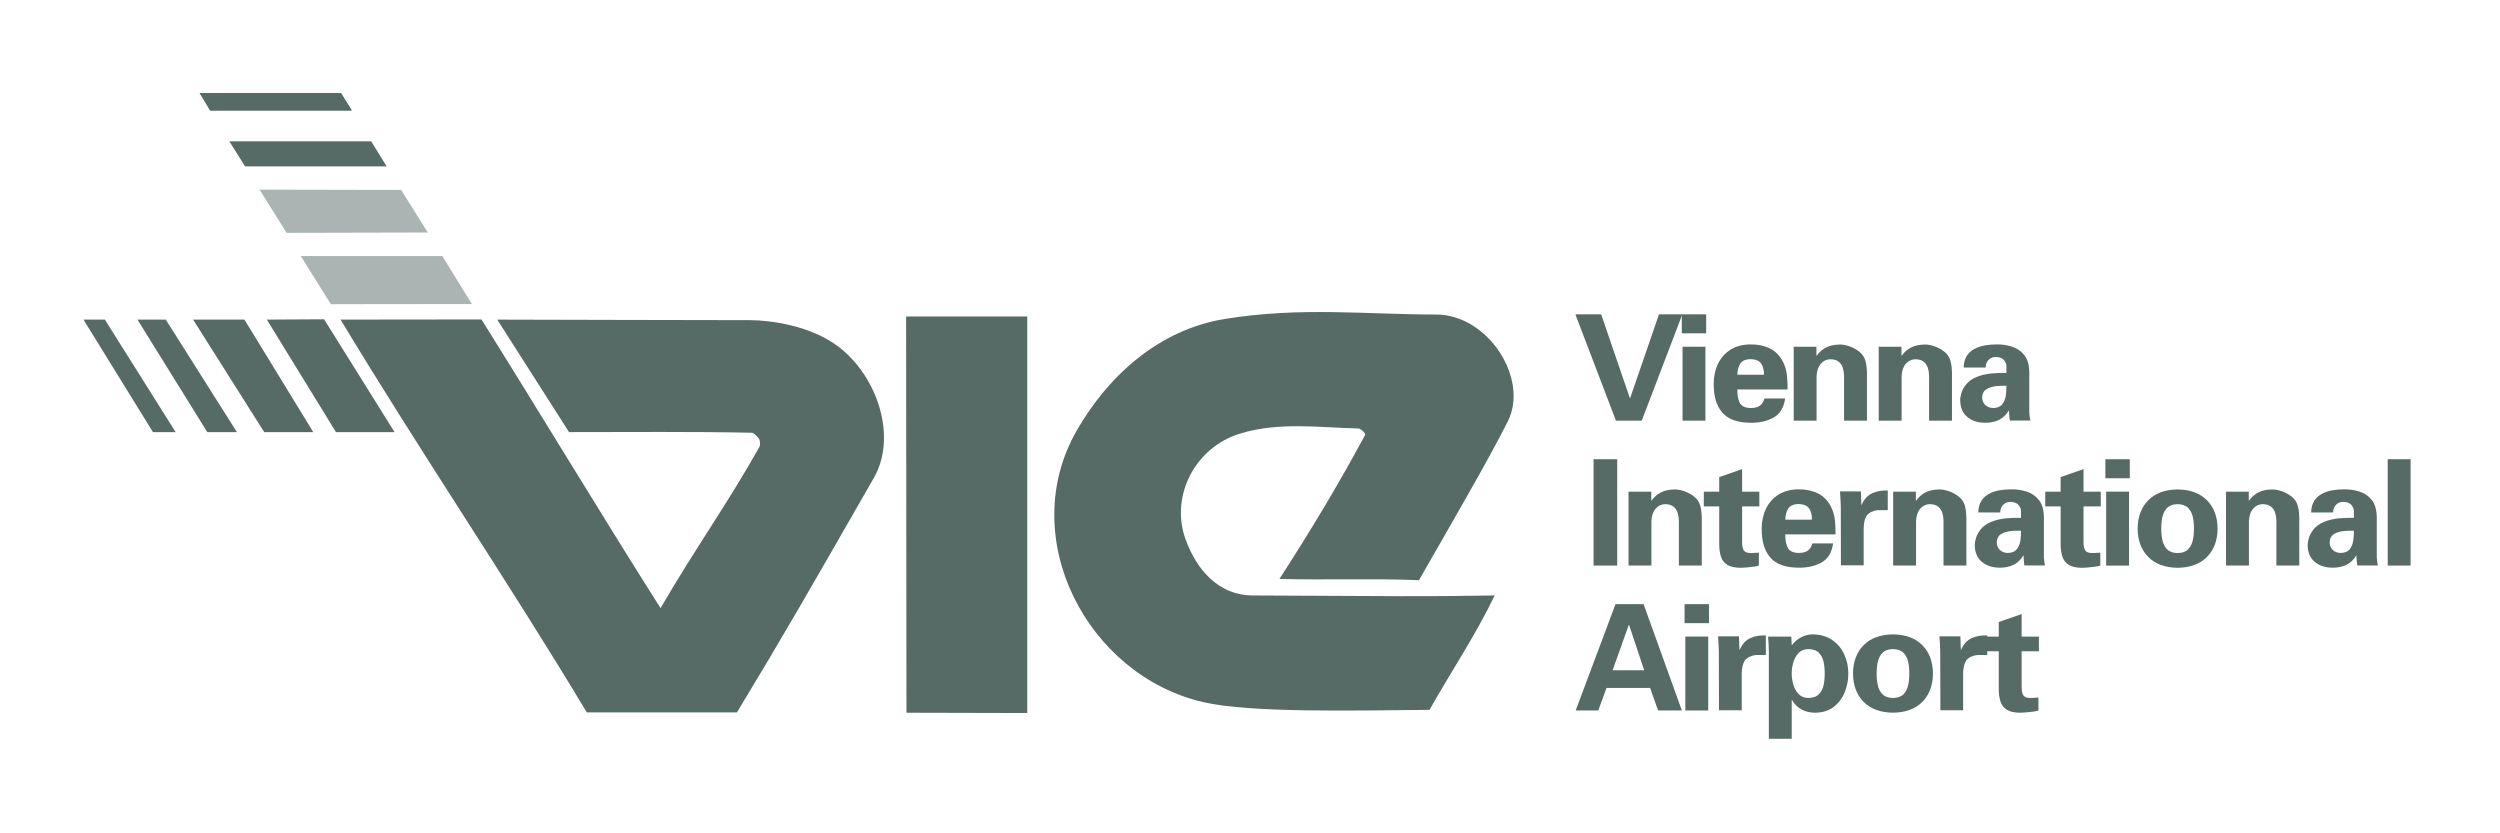 <svg width="141" height="47" viewBox="0 0 141 47" fill="none" xmlns="http://www.w3.org/2000/svg">
<path d="M91.14 23.726L88.851 17.728H90.306L91.924 22.455H91.94L93.567 17.728H94.884L92.595 23.726H91.14Z" fill="#566B66"/>
<path fill-rule="evenodd" clip-rule="evenodd" d="M94.853 17.728H96.229V18.799H94.853V17.728ZM94.895 19.555H96.186V23.725H94.895V19.555Z" fill="#566B66"/>
<path fill-rule="evenodd" clip-rule="evenodd" d="M97.988 21.136H99.485C99.492 20.899 99.444 20.695 99.342 20.524C99.239 20.353 99.034 20.264 98.727 20.256C98.437 20.264 98.242 20.353 98.141 20.524C98.039 20.695 97.989 20.899 97.988 21.136ZM100.819 21.966H97.988C97.977 22.246 98.017 22.489 98.108 22.693C98.201 22.896 98.407 23.003 98.727 23.014C98.948 23.015 99.122 22.973 99.246 22.887C99.37 22.8 99.461 22.663 99.519 22.474H100.681C100.613 22.981 100.4 23.338 100.04 23.545C99.679 23.752 99.242 23.851 98.727 23.844C97.993 23.84 97.463 23.647 97.135 23.267C96.808 22.886 96.647 22.345 96.653 21.643C96.654 21.22 96.736 20.843 96.898 20.51C97.061 20.177 97.295 19.915 97.605 19.72C97.913 19.527 98.287 19.429 98.727 19.425C99.136 19.42 99.498 19.495 99.816 19.649C100.134 19.802 100.385 20.06 100.568 20.421C100.683 20.654 100.756 20.904 100.784 21.17C100.812 21.426 100.824 21.692 100.819 21.966Z" fill="#566B66"/>
<path d="M102.446 19.555V20.037L102.464 20.062C102.595 19.869 102.767 19.716 102.982 19.603C103.195 19.491 103.465 19.433 103.789 19.431C103.939 19.431 104.114 19.465 104.314 19.533C104.514 19.601 104.698 19.703 104.868 19.839C105.037 19.973 105.15 20.142 105.209 20.345C105.243 20.476 105.266 20.601 105.278 20.721C105.29 20.839 105.296 20.935 105.296 21.009V23.726H104.005V21.216C104.003 21.064 103.982 20.914 103.941 20.77C103.899 20.625 103.823 20.504 103.712 20.409C103.6 20.314 103.44 20.265 103.23 20.262C103.022 20.264 102.844 20.347 102.697 20.512C102.551 20.676 102.47 20.912 102.455 21.216V23.726H101.165V19.555H102.446Z" fill="#566B66"/>
<path d="M107.243 19.555V20.037L107.26 20.062C107.39 19.869 107.564 19.716 107.777 19.603C107.991 19.491 108.26 19.433 108.584 19.431C108.735 19.431 108.91 19.465 109.11 19.533C109.309 19.601 109.494 19.703 109.663 19.839C109.833 19.973 109.947 20.142 110.005 20.345C110.038 20.476 110.061 20.601 110.074 20.721C110.086 20.839 110.092 20.935 110.091 21.009V23.726H108.8V21.216C108.8 21.064 108.779 20.914 108.736 20.77C108.695 20.625 108.619 20.504 108.507 20.409C108.396 20.314 108.235 20.265 108.025 20.262C107.817 20.264 107.64 20.347 107.493 20.512C107.346 20.676 107.266 20.912 107.251 21.216V23.726H105.96V19.555H107.243Z" fill="#566B66"/>
<path fill-rule="evenodd" clip-rule="evenodd" d="M111.991 20.729H110.751C110.759 20.469 110.815 20.255 110.919 20.085C111.023 19.916 111.163 19.785 111.337 19.691C111.515 19.593 111.715 19.523 111.932 19.483C112.15 19.443 112.376 19.424 112.611 19.425C112.907 19.42 113.195 19.463 113.474 19.55C113.754 19.64 113.985 19.797 114.168 20.024C114.35 20.252 114.447 20.572 114.452 20.987V23.263C114.457 23.365 114.466 23.452 114.479 23.522C114.492 23.593 114.503 23.659 114.513 23.72H113.351C113.323 23.526 113.309 23.34 113.308 23.163H113.29C113.144 23.402 112.96 23.576 112.737 23.685C112.516 23.793 112.258 23.846 111.965 23.844C111.553 23.843 111.217 23.734 110.957 23.518C110.696 23.303 110.563 22.99 110.555 22.581C110.551 22.479 110.572 22.347 110.619 22.182C110.665 22.018 110.755 21.851 110.889 21.683C111.021 21.514 111.217 21.373 111.476 21.261C111.739 21.155 112.02 21.09 112.319 21.062C112.617 21.034 112.898 21.026 113.161 21.036V20.646C113.166 20.549 113.124 20.441 113.036 20.323C112.948 20.205 112.792 20.142 112.567 20.132C112.42 20.135 112.301 20.173 112.216 20.244C112.129 20.314 112.068 20.396 112.034 20.489C111.999 20.581 111.985 20.661 111.991 20.729ZM113.161 21.759C113.004 21.752 112.819 21.758 112.608 21.776C112.396 21.794 112.21 21.85 112.048 21.944C111.887 22.039 111.802 22.196 111.793 22.415C111.797 22.593 111.856 22.736 111.972 22.845C112.087 22.954 112.237 23.01 112.421 23.014C112.655 23.006 112.825 22.935 112.931 22.797C113.036 22.66 113.103 22.495 113.129 22.302C113.154 22.11 113.166 21.929 113.161 21.759Z" fill="#566B66"/>
<path d="M89.876 31.898H91.21V25.9H89.876V31.898Z" fill="#566B66"/>
<path d="M93.132 27.729V28.21L93.148 28.235C93.279 28.042 93.453 27.89 93.666 27.777C93.879 27.663 94.15 27.606 94.473 27.604C94.624 27.604 94.799 27.639 94.999 27.707C95.198 27.775 95.383 27.877 95.552 28.011C95.722 28.147 95.835 28.316 95.894 28.517C95.928 28.65 95.95 28.775 95.962 28.893C95.975 29.013 95.981 29.109 95.98 29.183V31.898H94.689V29.39C94.689 29.238 94.667 29.088 94.625 28.943C94.584 28.799 94.508 28.678 94.396 28.583C94.285 28.488 94.124 28.438 93.914 28.434C93.706 28.437 93.529 28.52 93.381 28.685C93.235 28.85 93.154 29.084 93.14 29.39V31.898H91.849V27.729H93.132Z" fill="#566B66"/>
<path d="M96.094 27.729H96.964V26.907L98.255 26.458V27.729H99.227V28.56H98.255V30.495C98.249 30.765 98.282 30.948 98.353 31.049C98.426 31.15 98.57 31.198 98.788 31.193C98.926 31.189 99.063 31.18 99.201 31.169V31.898C99.146 31.922 99.05 31.942 98.913 31.961C98.776 31.979 98.638 31.995 98.496 32.006C98.357 32.018 98.252 32.024 98.186 32.024C97.854 32.023 97.599 31.968 97.422 31.859C97.244 31.75 97.122 31.59 97.057 31.38C96.991 31.17 96.96 30.913 96.964 30.611V28.56H96.094V27.729Z" fill="#566B66"/>
<path fill-rule="evenodd" clip-rule="evenodd" d="M100.693 29.309H102.191C102.198 29.073 102.15 28.869 102.047 28.698C101.944 28.527 101.74 28.437 101.433 28.428C101.144 28.437 100.948 28.527 100.847 28.698C100.745 28.869 100.695 29.073 100.693 29.309ZM103.524 30.14H100.693C100.682 30.42 100.723 30.661 100.815 30.865C100.907 31.07 101.112 31.177 101.433 31.186C101.654 31.187 101.827 31.145 101.952 31.06C102.076 30.974 102.168 30.836 102.225 30.646H103.387C103.319 31.155 103.105 31.512 102.745 31.718C102.386 31.925 101.949 32.024 101.433 32.018C100.7 32.013 100.168 31.82 99.841 31.44C99.514 31.06 99.354 30.518 99.359 29.816C99.361 29.394 99.443 29.017 99.604 28.684C99.766 28.351 100.001 28.087 100.311 27.894C100.619 27.701 100.993 27.602 101.433 27.598C101.842 27.594 102.204 27.668 102.521 27.823C102.84 27.976 103.091 28.233 103.275 28.595C103.39 28.828 103.461 29.076 103.49 29.342C103.518 29.6 103.53 29.866 103.524 30.14Z" fill="#566B66"/>
<path d="M103.776 27.715H104.955L104.982 28.471H104.998C105.14 28.15 105.339 27.93 105.596 27.816C105.852 27.701 106.144 27.651 106.47 27.665V28.77H105.911C105.798 28.78 105.682 28.81 105.564 28.864C105.446 28.918 105.352 28.99 105.283 29.078C105.216 29.193 105.17 29.311 105.148 29.431C105.125 29.552 105.113 29.681 105.111 29.817V31.886H103.828L103.82 28.546C103.818 28.454 103.814 28.332 103.804 28.18C103.795 28.028 103.786 27.873 103.776 27.715Z" fill="#566B66"/>
<path d="M108.056 27.729V28.21L108.073 28.235C108.205 28.042 108.377 27.89 108.59 27.777C108.804 27.663 109.074 27.606 109.398 27.604C109.548 27.604 109.724 27.639 109.923 27.707C110.124 27.775 110.307 27.877 110.477 28.011C110.646 28.147 110.76 28.316 110.818 28.517C110.852 28.65 110.875 28.775 110.887 28.893C110.899 29.013 110.905 29.109 110.904 29.183V31.898H109.614V29.39C109.614 29.238 109.593 29.088 109.551 28.943C109.509 28.799 109.432 28.678 109.321 28.583C109.21 28.488 109.049 28.438 108.84 28.434C108.631 28.437 108.454 28.52 108.306 28.685C108.16 28.85 108.079 29.084 108.065 29.39V31.898H106.774V27.729H108.056Z" fill="#566B66"/>
<path fill-rule="evenodd" clip-rule="evenodd" d="M112.815 28.903H111.575C111.582 28.643 111.637 28.427 111.741 28.259C111.846 28.09 111.986 27.959 112.16 27.864C112.339 27.765 112.537 27.696 112.755 27.656C112.973 27.616 113.199 27.597 113.433 27.598C113.73 27.594 114.018 27.636 114.298 27.724C114.577 27.812 114.809 27.97 114.991 28.198C115.174 28.425 115.269 28.746 115.275 29.161V31.436C115.281 31.539 115.289 31.624 115.302 31.696C115.315 31.767 115.326 31.833 115.336 31.893H114.174C114.147 31.699 114.133 31.513 114.13 31.336H114.114C113.967 31.575 113.782 31.75 113.561 31.858C113.338 31.966 113.082 32.019 112.789 32.018C112.375 32.016 112.039 31.907 111.779 31.691C111.519 31.476 111.385 31.164 111.377 30.755C111.374 30.653 111.396 30.52 111.442 30.356C111.488 30.19 111.577 30.024 111.711 29.855C111.845 29.688 112.04 29.547 112.298 29.434C112.562 29.329 112.843 29.262 113.141 29.234C113.439 29.206 113.72 29.198 113.984 29.21V28.82C113.988 28.721 113.946 28.613 113.858 28.496C113.771 28.379 113.615 28.315 113.391 28.304C113.242 28.308 113.125 28.346 113.038 28.417C112.952 28.488 112.892 28.57 112.857 28.663C112.822 28.755 112.808 28.835 112.815 28.903ZM113.984 29.933C113.827 29.926 113.642 29.931 113.431 29.949C113.22 29.968 113.032 30.024 112.871 30.118C112.71 30.212 112.625 30.369 112.615 30.589C112.62 30.767 112.679 30.91 112.795 31.019C112.911 31.128 113.061 31.184 113.245 31.187C113.478 31.18 113.648 31.108 113.754 30.971C113.86 30.832 113.925 30.668 113.951 30.476C113.978 30.283 113.988 30.102 113.984 29.933Z" fill="#566B66"/>
<path d="M115.351 27.729H116.22V26.907L117.511 26.458V27.729H118.484V28.56H117.511V30.495C117.505 30.765 117.538 30.948 117.61 31.049C117.681 31.15 117.826 31.198 118.044 31.193C118.183 31.189 118.32 31.18 118.458 31.169V31.898C118.402 31.922 118.306 31.942 118.17 31.961C118.033 31.979 117.894 31.995 117.754 32.006C117.612 32.018 117.509 32.024 117.442 32.024C117.109 32.023 116.855 31.968 116.678 31.859C116.5 31.75 116.38 31.59 116.313 31.38C116.247 31.17 116.217 30.913 116.22 30.611V28.56H115.351V27.729Z" fill="#566B66"/>
<path fill-rule="evenodd" clip-rule="evenodd" d="M118.744 25.901H120.12V26.973H118.744V25.901ZM118.787 27.729H120.078V31.9H118.787V27.729Z" fill="#566B66"/>
<path fill-rule="evenodd" clip-rule="evenodd" d="M121.896 29.814C121.894 30.041 121.914 30.258 121.96 30.467C122.004 30.675 122.093 30.848 122.227 30.983C122.36 31.118 122.557 31.189 122.817 31.193C123.078 31.189 123.274 31.118 123.408 30.983C123.541 30.848 123.63 30.675 123.676 30.467C123.72 30.258 123.742 30.041 123.738 29.814C123.742 29.588 123.72 29.37 123.676 29.161C123.63 28.952 123.541 28.78 123.408 28.645C123.274 28.509 123.078 28.44 122.817 28.434C122.557 28.44 122.36 28.509 122.227 28.645C122.093 28.78 122.004 28.952 121.96 29.161C121.914 29.37 121.894 29.588 121.896 29.814ZM125.071 29.814C125.067 30.48 124.867 31.013 124.474 31.411C124.081 31.809 123.528 32.013 122.817 32.024C122.106 32.013 121.554 31.809 121.161 31.411C120.768 31.013 120.568 30.48 120.563 29.814C120.568 29.148 120.768 28.615 121.161 28.216C121.554 27.818 122.106 27.614 122.817 27.604C123.528 27.614 124.081 27.818 124.474 28.216C124.867 28.615 125.067 29.148 125.071 29.814Z" fill="#566B66"/>
<path d="M126.831 27.729V28.21L126.847 28.235C126.979 28.042 127.151 27.89 127.365 27.777C127.58 27.663 127.848 27.606 128.173 27.604C128.323 27.604 128.498 27.639 128.698 27.707C128.897 27.775 129.083 27.877 129.251 28.011C129.421 28.147 129.535 28.316 129.593 28.517C129.626 28.65 129.65 28.775 129.661 28.893C129.674 29.013 129.68 29.109 129.679 29.183V31.898H128.388V29.39C128.388 29.238 128.367 29.088 128.325 28.943C128.284 28.799 128.207 28.678 128.095 28.583C127.984 28.488 127.823 28.438 127.613 28.434C127.406 28.437 127.228 28.52 127.082 28.685C126.934 28.85 126.854 29.084 126.839 29.39V31.898H125.548V27.729H126.831Z" fill="#566B66"/>
<path fill-rule="evenodd" clip-rule="evenodd" d="M131.589 28.903H130.349C130.356 28.643 130.411 28.427 130.517 28.259C130.621 28.09 130.76 27.959 130.935 27.864C131.113 27.765 131.311 27.696 131.53 27.656C131.748 27.616 131.974 27.597 132.208 27.598C132.505 27.594 132.793 27.636 133.072 27.724C133.352 27.812 133.582 27.97 133.765 28.198C133.948 28.425 134.043 28.746 134.05 29.161V31.436C134.055 31.539 134.064 31.624 134.077 31.696C134.09 31.767 134.1 31.833 134.11 31.893H132.949C132.921 31.699 132.907 31.513 132.905 31.336H132.888C132.741 31.575 132.557 31.75 132.335 31.858C132.113 31.966 131.856 32.019 131.563 32.018C131.15 32.016 130.814 31.907 130.554 31.691C130.294 31.476 130.159 31.164 130.151 30.755C130.149 30.653 130.17 30.52 130.215 30.356C130.262 30.19 130.353 30.024 130.486 29.855C130.618 29.688 130.814 29.547 131.072 29.434C131.337 29.329 131.618 29.262 131.915 29.234C132.214 29.206 132.495 29.198 132.759 29.21V28.82C132.762 28.721 132.72 28.613 132.634 28.496C132.546 28.379 132.39 28.315 132.165 28.304C132.017 28.308 131.9 28.346 131.812 28.417C131.727 28.488 131.666 28.57 131.631 28.663C131.597 28.755 131.581 28.835 131.589 28.903ZM132.759 29.933C132.601 29.926 132.417 29.931 132.206 29.949C131.994 29.968 131.808 30.024 131.646 30.118C131.484 30.212 131.399 30.369 131.391 30.589C131.394 30.767 131.454 30.91 131.57 31.019C131.685 31.128 131.835 31.184 132.018 31.187C132.253 31.18 132.423 31.108 132.528 30.971C132.634 30.832 132.699 30.668 132.726 30.476C132.752 30.283 132.762 30.102 132.759 29.933Z" fill="#566B66"/>
<path d="M134.667 31.898H135.958V25.9H134.667V31.898Z" fill="#566B66"/>
<path fill-rule="evenodd" clip-rule="evenodd" d="M90.951 37.804H92.732L91.88 35.246H91.863L90.951 37.804ZM90.142 40.072H88.868L91.114 34.074H92.698L94.858 40.072H93.516L93.068 38.801H90.607L90.142 40.072Z" fill="#566B66"/>
<path fill-rule="evenodd" clip-rule="evenodd" d="M95.01 34.074H96.386V35.146H95.01V34.074ZM95.053 35.903H96.344V40.072H95.053V35.903Z" fill="#566B66"/>
<path d="M96.9 35.888H98.079L98.105 36.644H98.122C98.263 36.322 98.462 36.104 98.719 35.989C98.975 35.874 99.267 35.823 99.594 35.838V36.943H99.034C98.921 36.953 98.806 36.984 98.688 37.038C98.569 37.092 98.475 37.162 98.406 37.25C98.339 37.366 98.294 37.484 98.271 37.605C98.249 37.726 98.236 37.853 98.234 37.99V40.058H96.952L96.942 36.719C96.942 36.627 96.937 36.505 96.927 36.354C96.919 36.202 96.909 36.047 96.9 35.888Z" fill="#566B66"/>
<path fill-rule="evenodd" clip-rule="evenodd" d="M101.053 37.987C101.051 38.185 101.08 38.389 101.139 38.6C101.198 38.811 101.296 38.989 101.432 39.136C101.568 39.283 101.752 39.36 101.983 39.366C102.254 39.361 102.457 39.29 102.591 39.15C102.724 39.012 102.812 38.839 102.854 38.629C102.896 38.419 102.916 38.206 102.912 37.987C102.916 37.769 102.896 37.555 102.854 37.345C102.812 37.136 102.724 36.962 102.591 36.824C102.457 36.685 102.254 36.614 101.983 36.608C101.752 36.615 101.568 36.691 101.432 36.838C101.296 36.985 101.198 37.165 101.139 37.376C101.08 37.585 101.051 37.79 101.053 37.987ZM101.028 35.903L101.053 36.384H101.07C101.195 36.206 101.363 36.062 101.57 35.95C101.776 35.838 101.994 35.781 102.224 35.778C102.671 35.783 103.045 35.892 103.344 36.102C103.644 36.31 103.869 36.582 104.02 36.916C104.17 37.25 104.246 37.607 104.246 37.987C104.246 38.351 104.179 38.702 104.044 39.037C103.911 39.372 103.706 39.646 103.432 39.863C103.156 40.078 102.808 40.19 102.387 40.197C102.104 40.198 101.85 40.14 101.622 40.023C101.394 39.907 101.21 39.727 101.07 39.482H101.053V41.667H99.763V36.733C99.757 36.456 99.743 36.179 99.719 35.903H101.028Z" fill="#566B66"/>
<path fill-rule="evenodd" clip-rule="evenodd" d="M105.844 37.987C105.84 38.213 105.861 38.431 105.906 38.64C105.952 38.849 106.041 39.022 106.173 39.156C106.307 39.292 106.503 39.361 106.765 39.366C107.025 39.361 107.222 39.292 107.355 39.156C107.488 39.022 107.577 38.849 107.622 38.64C107.668 38.431 107.688 38.213 107.684 37.987C107.688 37.761 107.668 37.543 107.622 37.334C107.577 37.126 107.488 36.953 107.355 36.818C107.222 36.683 107.025 36.613 106.765 36.608C106.503 36.613 106.307 36.683 106.173 36.818C106.041 36.953 105.952 37.126 105.906 37.334C105.861 37.543 105.84 37.761 105.844 37.987ZM109.019 37.987C109.013 38.654 108.814 39.185 108.421 39.585C108.028 39.982 107.476 40.187 106.765 40.197C106.052 40.187 105.501 39.982 105.107 39.585C104.715 39.185 104.515 38.654 104.51 37.987C104.515 37.322 104.715 36.788 105.107 36.39C105.501 35.992 106.052 35.788 106.765 35.778C107.476 35.788 108.028 35.992 108.421 36.39C108.814 36.788 109.013 37.322 109.019 37.987Z" fill="#566B66"/>
<path d="M109.385 35.888H110.565L110.591 36.644H110.607C110.749 36.322 110.948 36.104 111.205 35.989C111.461 35.874 111.753 35.823 112.08 35.838V36.943H111.52C111.408 36.953 111.293 36.984 111.174 37.038C111.055 37.092 110.961 37.162 110.892 37.25C110.825 37.366 110.781 37.484 110.757 37.605C110.735 37.726 110.722 37.853 110.72 37.99V40.058H109.438L109.429 36.719C109.428 36.627 109.423 36.505 109.414 36.354C109.404 36.202 109.395 36.047 109.385 35.888Z" fill="#566B66"/>
<path d="M111.861 35.903H112.73V35.08L114.021 34.631V35.903H114.994V36.733H114.021V38.669C114.015 38.937 114.048 39.122 114.12 39.223C114.191 39.324 114.336 39.372 114.554 39.366C114.693 39.362 114.83 39.354 114.968 39.341V40.072C114.913 40.095 114.817 40.116 114.68 40.135C114.543 40.153 114.404 40.168 114.263 40.179C114.122 40.191 114.019 40.197 113.952 40.197C113.619 40.197 113.365 40.142 113.188 40.032C113.01 39.922 112.888 39.763 112.823 39.553C112.757 39.344 112.727 39.087 112.73 38.785V36.733H111.861V35.903Z" fill="#566B66"/>
<path d="M19.84 6.231H11.856L11.262 5.246H19.227L19.84 6.231Z" fill="#566B66"/>
<path d="M19.84 6.231H11.856L11.262 5.246H19.227L19.84 6.231Z" fill="#566B66"/>
<path d="M12.933 7.97H20.935L21.808 9.386H13.824L12.933 7.97Z" fill="#566B66"/>
<path d="M9.906 24.371L5.915 18.026H4.708L8.626 24.371H9.906Z" fill="#566B66"/>
<path d="M9.35 18.026L13.36 24.371H11.69L7.753 18.026H9.35Z" fill="#566B66"/>
<path d="M13.787 18.026L17.668 24.371H14.901L10.891 18.026H13.787Z" fill="#566B66"/>
<path d="M18.279 18.008L22.253 24.371H18.948L15.05 18.026L18.279 18.008Z" fill="#566B66"/>
<path d="M42.824 25.214C42.892 25.091 42.862 24.944 42.839 24.813C42.824 24.736 42.553 24.41 42.397 24.407C39.018 24.335 35.511 24.371 32.093 24.371C30.738 22.256 29.42 20.176 28.045 18.026C32.762 18.044 37.603 18.045 42.304 18.057C43.453 18.059 45.778 18.364 47.355 19.603C49.517 21.305 50.601 24.656 49.285 26.952C45.757 33.108 44.216 35.807 41.562 40.18C38.738 40.18 35.919 40.18 33.096 40.18C28.654 32.779 23.664 25.428 19.209 18.026C21.734 18.026 24.628 18.017 27.155 18.017C30.534 23.412 33.847 28.921 37.255 34.3C39.196 30.955 41.129 28.259 42.824 25.214Z" fill="#566B66"/>
<path d="M51.105 17.847H57.937V40.215L51.124 40.198L51.105 17.847Z" fill="#566B66"/>
<path d="M72.159 32.652C73.856 30.036 75.507 27.297 76.999 24.52C77.03 24.465 76.765 24.17 76.613 24.166C74.386 24.116 72.141 23.783 69.946 24.452C67.4 25.228 65.988 27.974 66.863 30.412C67.481 32.133 68.737 33.576 70.636 33.584C78.88 33.62 79.881 33.656 84.3 33.584C83.225 35.823 81.843 37.874 80.624 40.036C76.354 40.072 70.562 40.215 67.888 39.606C61.301 38.105 57.267 30.295 60.734 24.271C62.518 21.171 65.377 18.591 69.076 17.99C73.371 17.293 77.028 17.739 80.996 17.739C83.923 17.739 86.248 21.357 85.043 23.761C83.967 25.912 81.812 29.605 80.03 32.723C77.456 32.614 74.721 32.723 72.159 32.652Z" fill="#566B66"/>
<path d="M16.962 14.441H24.945L26.616 17.148L18.66 17.157L16.962 14.441ZM14.641 10.695L22.625 10.712L24.128 13.114L16.164 13.133L14.641 10.695Z" fill="#566B66" fill-opacity="0.5"/>
</svg>
